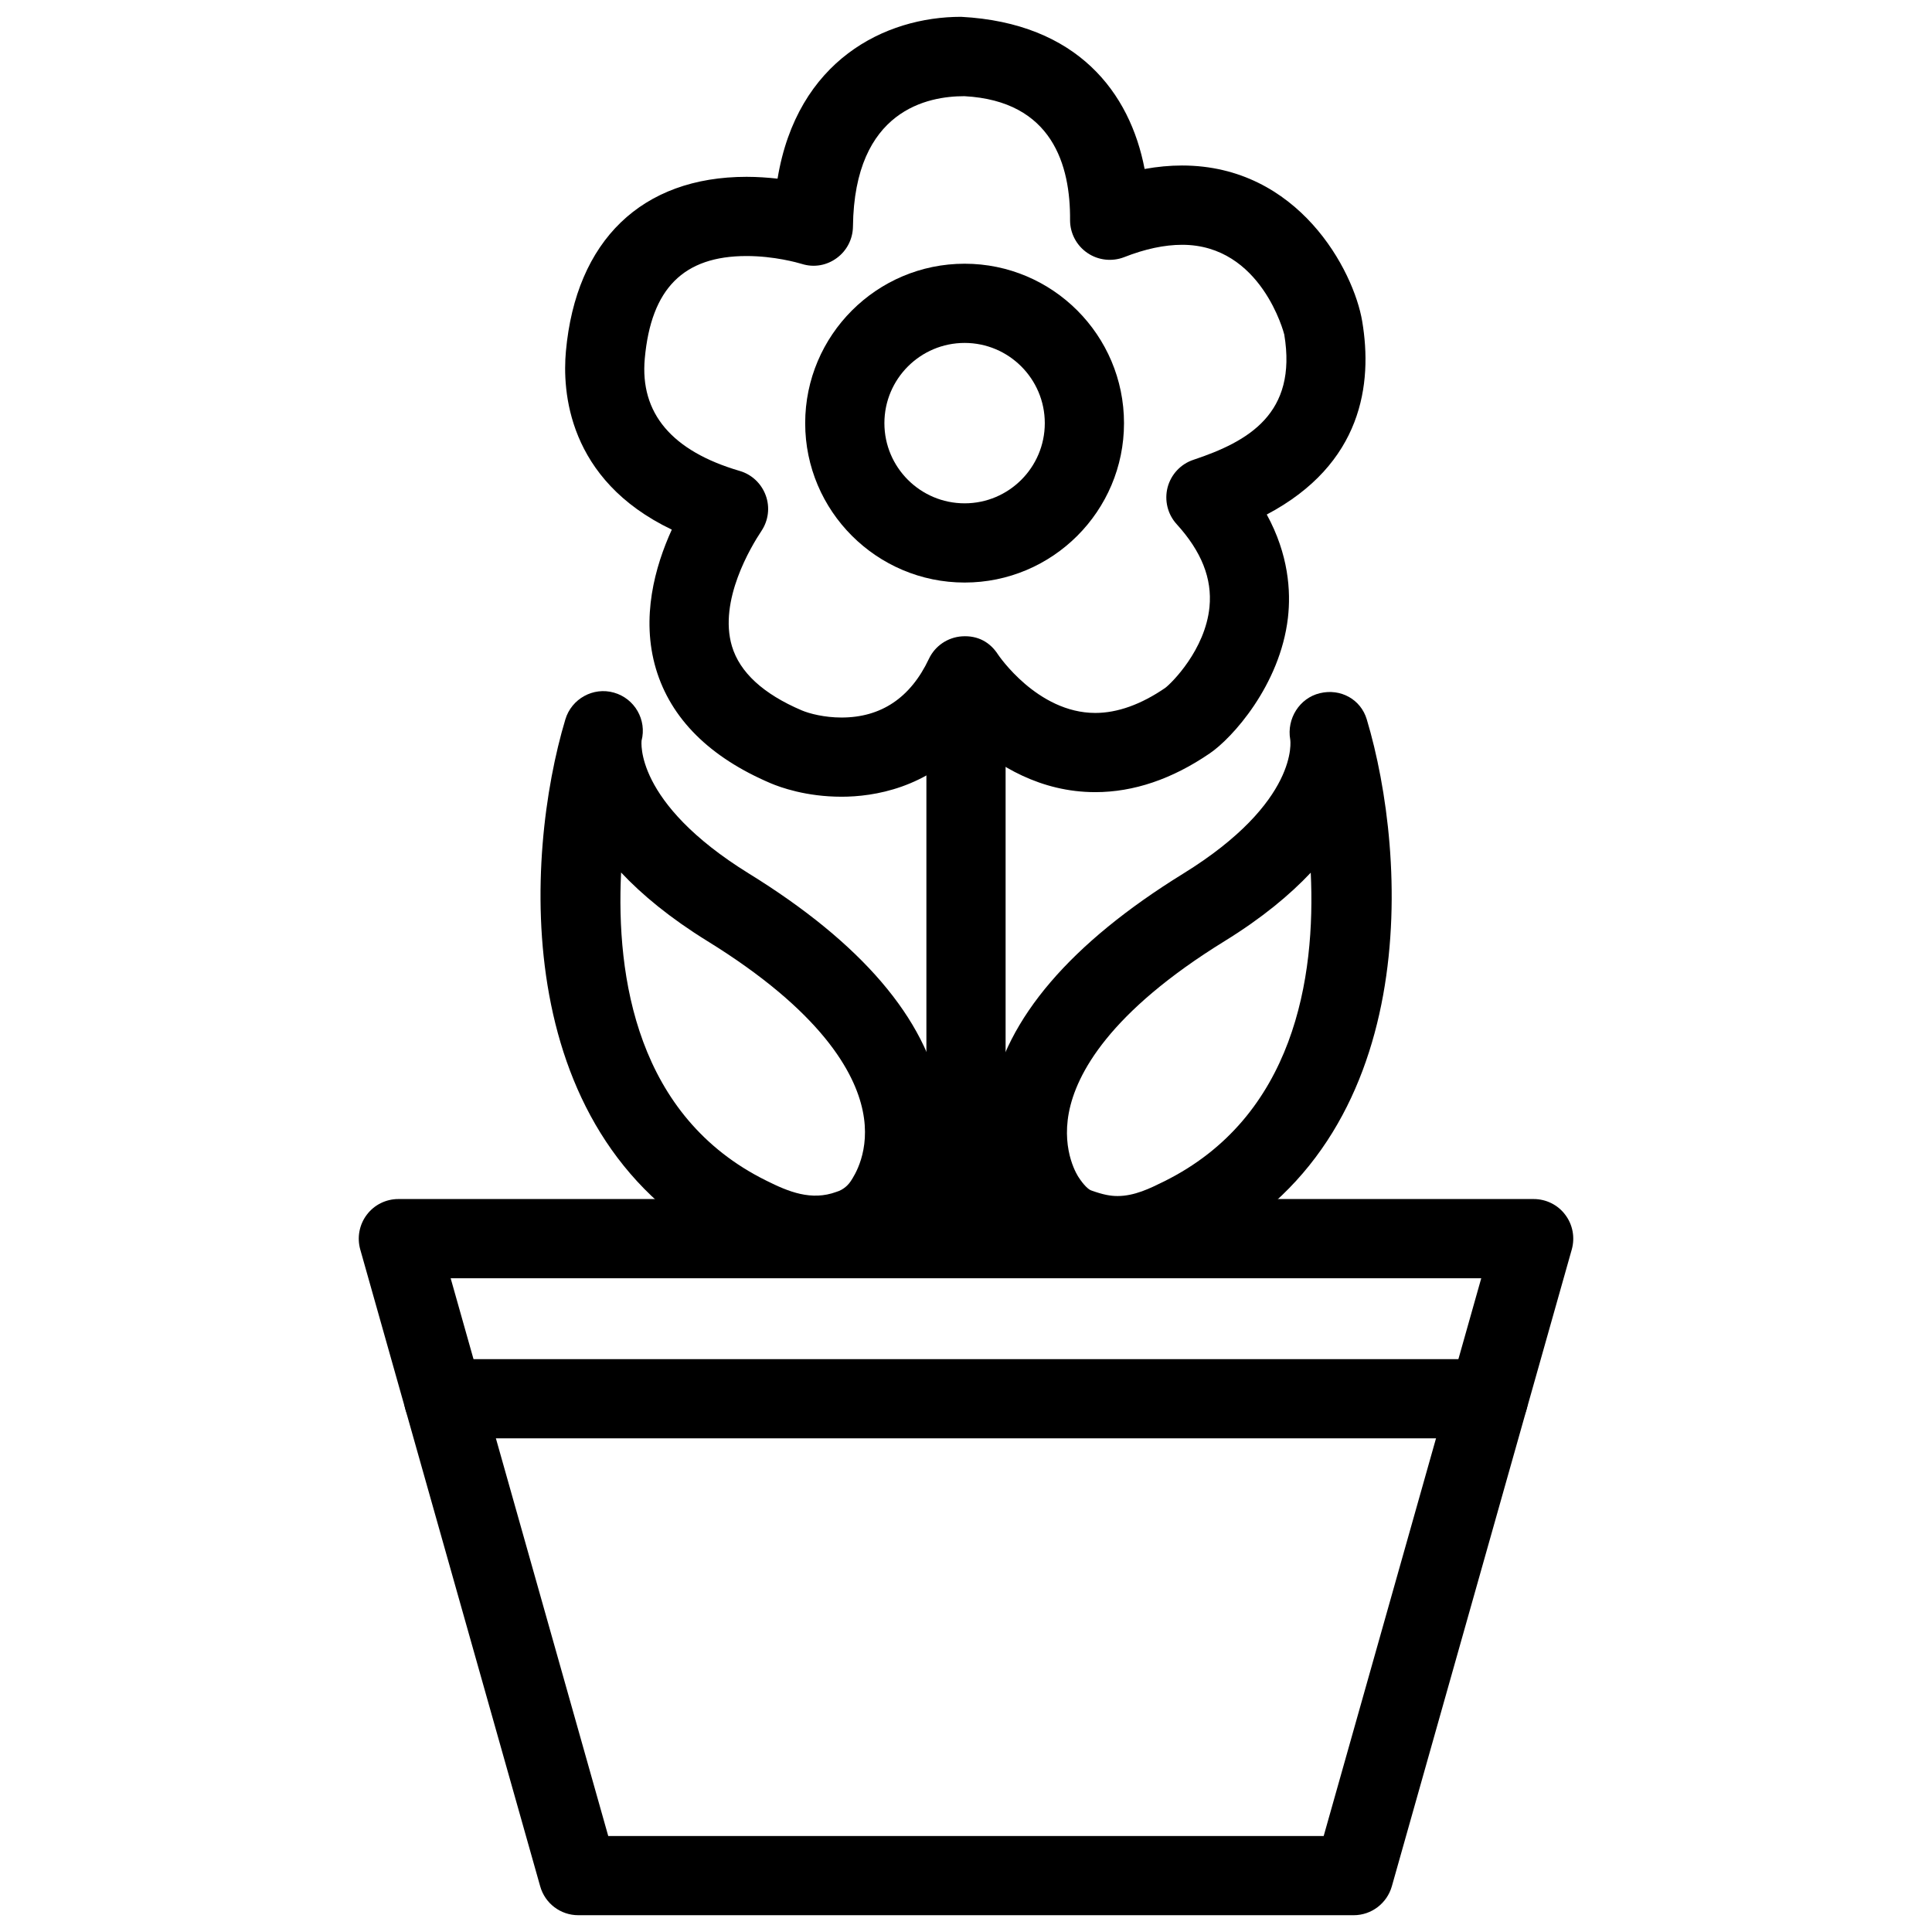 <?xml version="1.0" encoding="UTF-8"?>
<!-- The Best Svg Icon site in the world: iconSvg.co, Visit us! https://iconsvg.co -->
<svg width="800px" height="800px" version="1.1" viewBox="144 144 512 512" xmlns="http://www.w3.org/2000/svg">
 <defs>
  <clipPath id="b">
   <path d="m293 148.09h213v207.91h-213z"/>
  </clipPath>
  <clipPath id="a">
   <path d="m239 461h322v190.9h-322z"/>
  </clipPath>
 </defs>
 <g clip-path="url(#b)">
  <path d="m367 355.14c-9.383 0-16.246-2.5-18.766-3.57-16.207-6.906-26.449-17.109-30.398-30.312-4.031-13.578-0.273-27.098 4.199-36.902-27.73-13.266-29.012-36.859-28.066-47.25 2.664-29.391 20.133-46.246 47.883-46.246 2.918 0 5.688 0.211 8.207 0.484 5.184-31.383 28.484-42.887 48.637-42.887 30.859 1.637 44.777 20.109 48.637 40.324 3.379-0.609 6.676-0.922 9.91-0.922 30.859 0 45.512 27.836 47.758 41.312 2.769 16.52 0.062 37.785-25.297 51.18 5.793 10.602 6.422 20.34 5.606 27.395-2.098 17.906-14.84 31.93-20.699 35.895-9.973 6.824-20.172 10.285-30.355 10.285-14.547 0-25.863-7.055-33.293-13.664-11.188 12.633-25.398 14.879-33.961 14.879zm-25.148-143.29c-16.73 0-25.297 8.629-26.977 27.145-1.32 14.504 7.16 24.535 25.148 29.805 3.191 0.922 5.75 3.336 6.906 6.488 1.156 3.148 0.715 6.633-1.133 9.406-2.731 4.113-11.418 18.473-7.828 30.543 2.078 6.949 8.312 12.68 18.516 17.023 2.035 0.859 6.004 1.891 10.516 1.891 10.496 0 18.285-5.227 23.152-15.512 1.617-3.465 4.996-5.75 8.797-6.004 4.242-0.273 7.453 1.594 9.531 4.809 0.062 0.105 10.391 15.492 25.777 15.492 5.856 0 12.113-2.227 18.535-6.633 1.66-1.238 10.621-10.078 11.734-21.453 0.734-7.535-2.121-14.715-8.711-21.957-2.394-2.625-3.273-6.297-2.394-9.719 0.902-3.441 3.484-6.215 6.863-7.328 14.547-4.848 27.562-12.219 24.059-33.188-0.043-0.23-6.066-23.785-27.059-23.785-4.66 0-9.824 1.09-15.367 3.273-3.191 1.238-6.863 0.859-9.742-1.113-2.875-1.953-4.598-5.207-4.598-8.668 0.125-14.504-4.641-31.613-27.98-32.875h-0.082c-9.383 0-29.117 3.441-29.473 34.555-0.043 3.297-1.617 6.383-4.281 8.332-2.644 1.953-6.004 2.582-9.238 1.574-1.195-0.359-7.348-2.102-14.672-2.102z"/>
 </g>
 <path d="m399.64 298.38c-23.281 0-42.258-18.934-42.258-42.234s18.957-42.258 42.258-42.258 42.234 18.957 42.234 42.258c0.004 23.301-18.953 42.234-42.234 42.234zm0-63.5c-11.734 0-21.266 9.531-21.266 21.266 0 11.715 9.531 21.242 21.266 21.242 11.715 0 21.242-9.531 21.242-21.242 0.004-11.734-9.527-21.266-21.242-21.266z"/>
 <path d="m359.82 481.95c-9.383 0-16.688-3.609-21.496-5.984-59.934-29.559-55.293-105.34-44.504-141.3 1.637-5.5 7.41-8.672 12.867-7.117 5.519 1.555 8.773 7.242 7.328 12.762 0.043 0-2.184 16.246 28.445 35.184 29.809 18.41 46.938 38.414 50.906 59.512 3.672 19.461-5.394 32.18-6.445 33.566-0.168 0.461-5.246 8.754-14.969 11.25-3.254 1.305-7.703 2.125-12.133 2.125zm-51.223-106.73c-1.344 27.711 4.137 64.719 38.52 81.68 5.836 2.918 11.883 5.414 18.535 2.961 1.973-0.566 3.273-1.996 3.84-2.898 0.754-1.156 5.375-7.914 3.129-18.621-2.121-10.223-10.98-26.324-41.188-44.965-9.902-6.125-17.312-12.277-22.836-18.156z"/>
 <path d="m440.18 481.95c-4.43 0-8.879-0.82-13.203-2.457-8.605-2.164-13.707-10.41-14.633-12.027-0.316-0.25-9.363-12.973-5.688-32.434 3.945-21.098 21.098-41.102 50.906-59.512 30.879-19.062 28.402-35.414 28.359-35.562-0.965-5.481 2.457-10.98 7.871-12.258 5.481-1.324 10.852 1.637 12.426 6.969 10.789 35.98 15.43 111.74-44 141.07-5.371 2.602-12.652 6.215-22.039 6.215zm51.18-106.68c-5.519 5.856-12.891 12.008-22.797 18.117-30.605 18.871-39.359 35.184-41.312 45.512-1.973 10.453 2.539 17.004 2.582 17.066 1.301 2.016 2.644 3.336 3.441 3.547 3.066 1.09 4.953 1.449 6.887 1.449 4.492 0 8.605-2.035 12.219-3.82 34.676-17.09 40.305-54.141 38.98-81.871z"/>
 <path d="m400 481.95c-5.793 0-10.496-4.703-10.496-10.496v-146.04c0-5.793 4.703-10.496 10.496-10.496s10.496 4.703 10.496 10.496v146.04c0 5.793-4.684 10.496-10.496 10.496z"/>
 <g clip-path="url(#a)">
  <path d="m502.73 651.55h-205.47c-4.703 0-8.816-3.106-10.098-7.641l-47.695-168.8c-0.883-3.148-0.25-6.57 1.742-9.195 1.973-2.625 5.082-4.156 8.355-4.156h300.88c3.273 0 6.402 1.531 8.355 4.156 1.996 2.625 2.625 6.023 1.742 9.195l-47.695 168.8c-1.297 4.512-5.41 7.641-10.113 7.641zm-197.54-20.992h189.6l41.754-147.8h-273.11z"/>
 </g>
 <path d="m538.44 525.18h-276.89c-5.793 0-10.496-4.703-10.496-10.496 0-5.793 4.703-10.496 10.496-10.496h276.89c5.793 0 10.496 4.703 10.496 10.496 0 5.793-4.68 10.496-10.496 10.496z"/>
</svg>